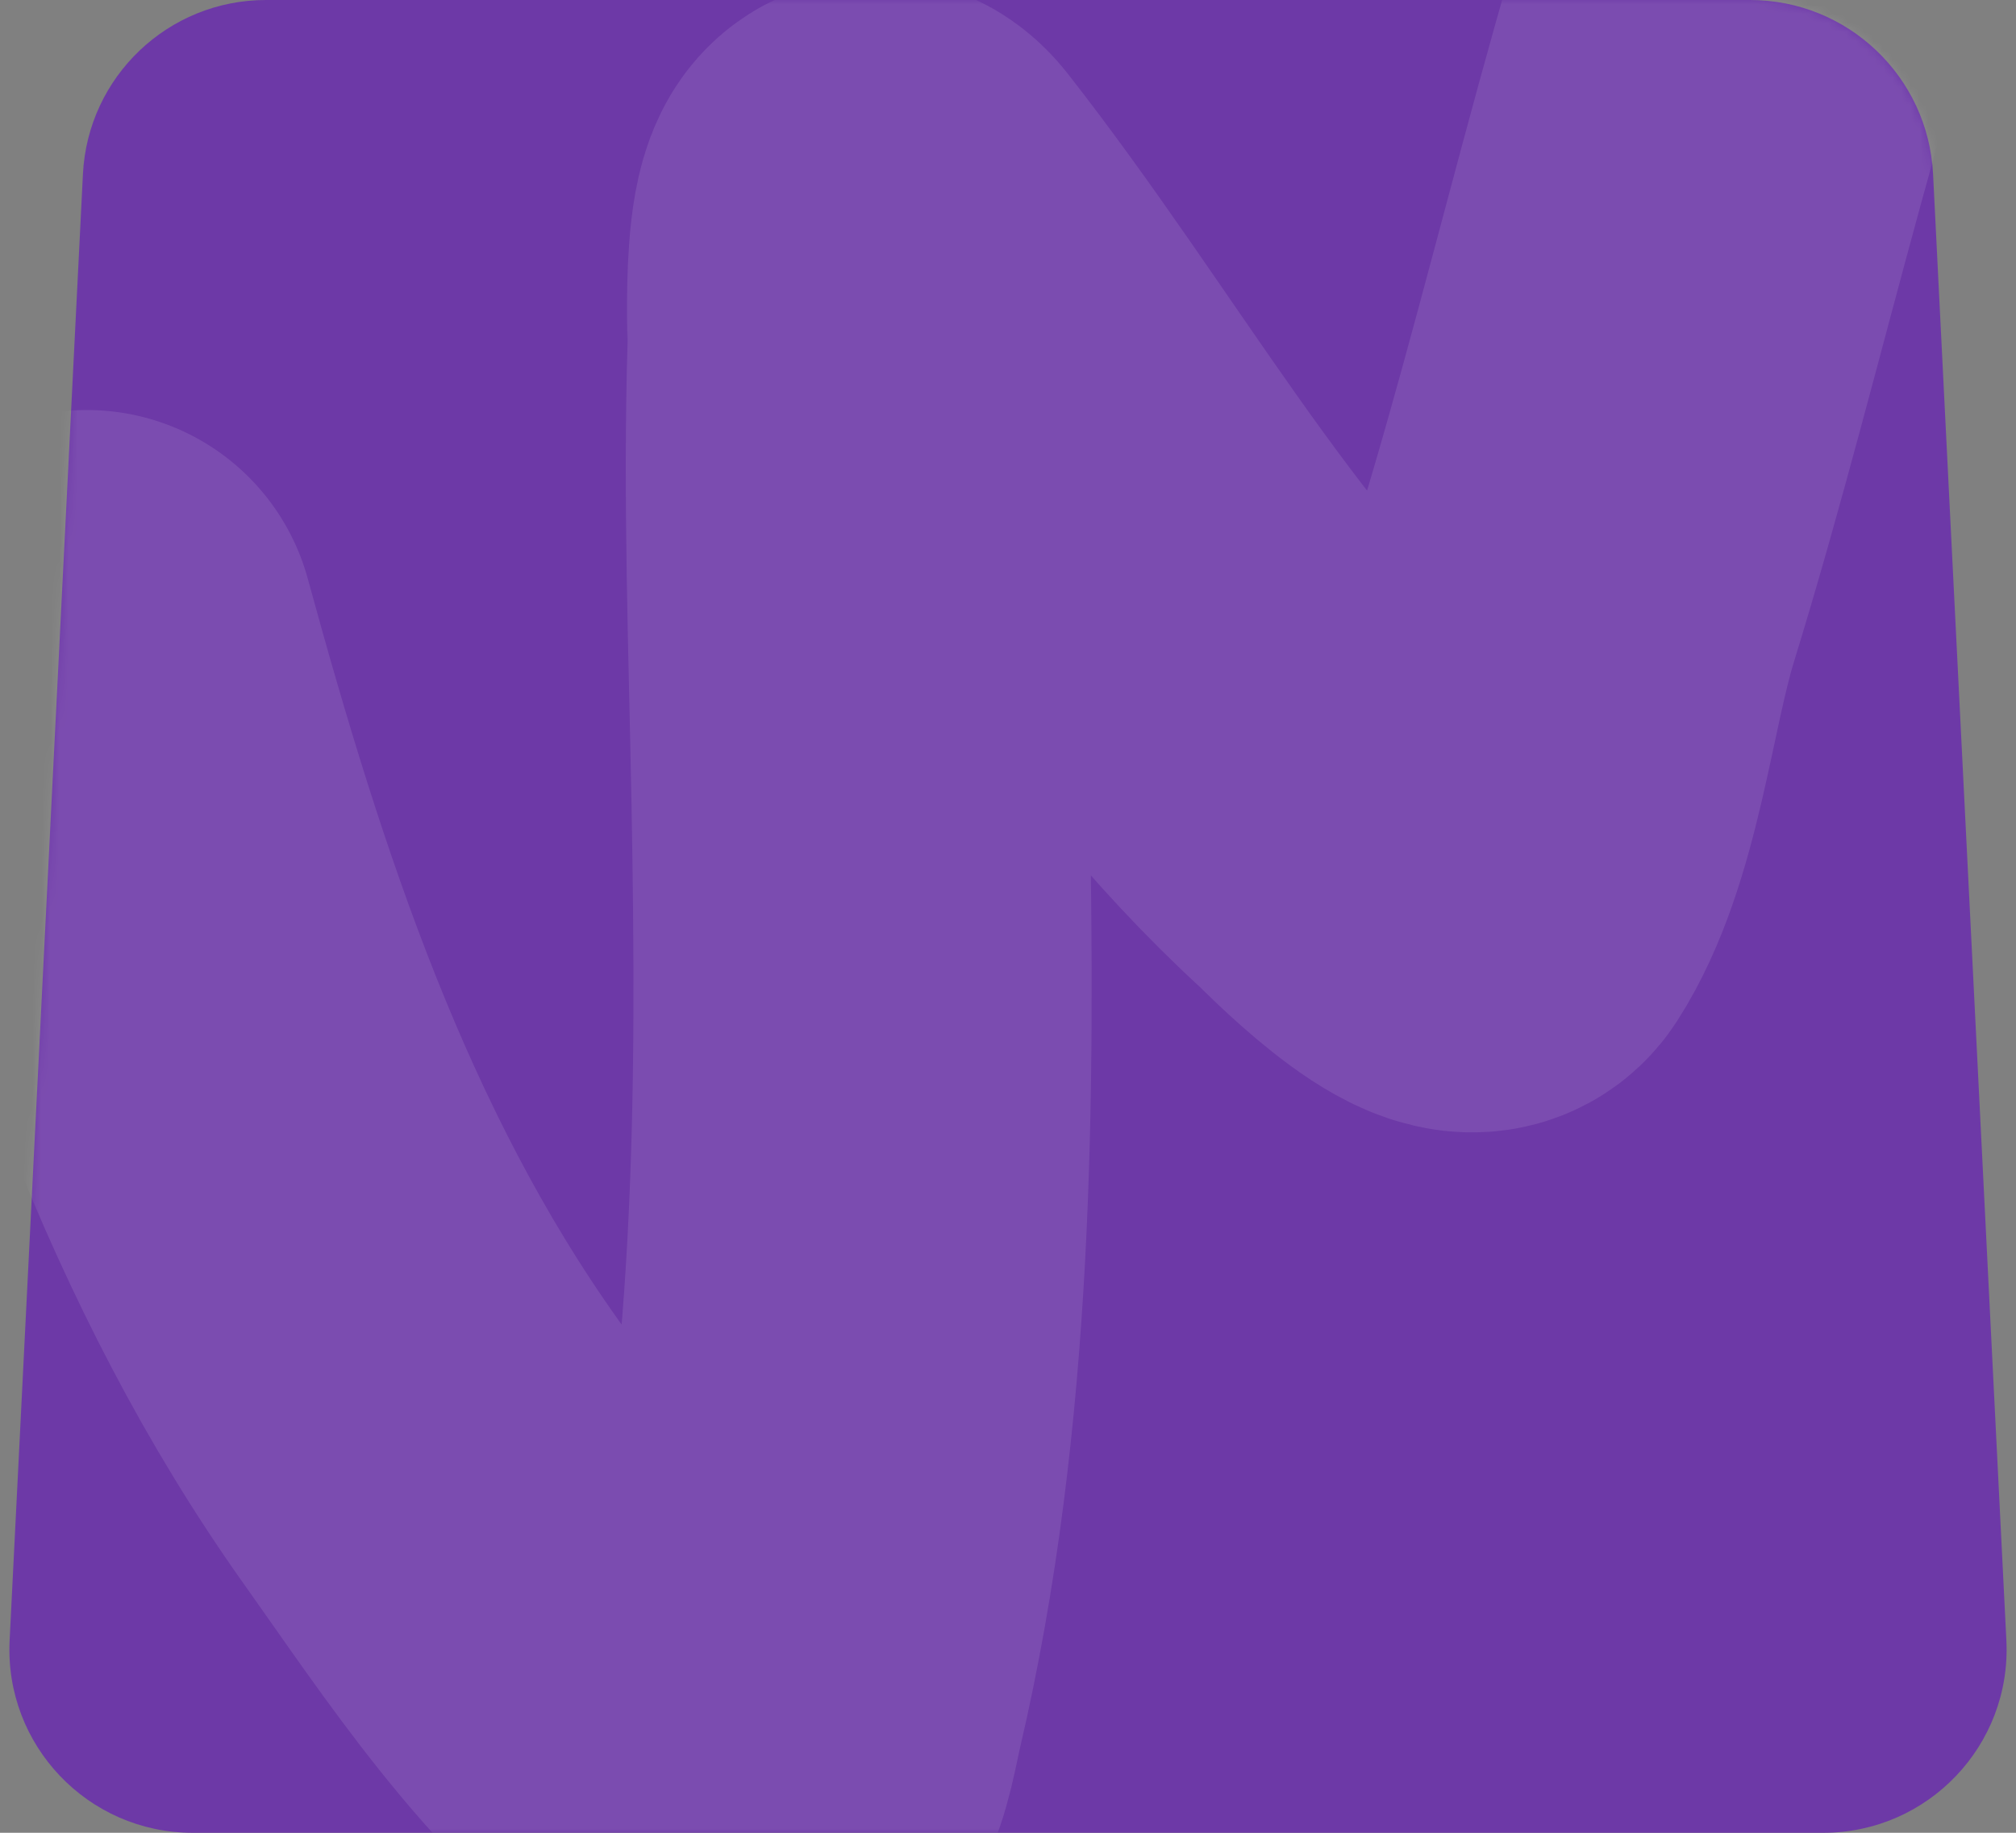 <?xml version="1.0" encoding="UTF-8"?> <svg xmlns="http://www.w3.org/2000/svg" width="220" height="200" viewBox="0 0 220 200" fill="none"><rect x="0" y="0" width="220" height="200" fill="#808080" stroke="none"/> <path d="M9.05 19.001C9.582 8.357 18.367 0 29.025 0H190.975C201.633 0 210.418 8.357 210.95 19.001L218.95 179.001C219.521 190.425 210.413 200 198.975 200H21.025C9.587 200 0.479 190.425 1.05 179.001L9.05 19.001Z" fill="#6D39A7"></path> <mask id="mask0_577_12071" style="mask-type:alpha" maskUnits="userSpaceOnUse" x="1" y="0" width="218" height="200"> <path d="M9.05 19.001C9.582 8.357 18.367 0 29.025 0H190.975C201.633 0 210.418 8.357 210.95 19.001L218.95 179.001C219.521 190.425 210.413 200 198.975 200H21.025C9.587 200 0.479 190.425 1.05 179.001L9.05 19.001Z" fill="#6D39A7"></path> </mask> <g mask="url(#mask0_577_12071)"> <path d="M9.471 69.743C17.993 100.919 28.074 131.759 47.004 158.385C55.686 170.595 65.443 185.709 78.077 194.325C84.841 198.938 85.863 189.765 86.952 185.112C94.383 153.346 94.508 119.604 93.91 87.197C93.606 70.713 92.972 54.214 93.485 37.726C93.505 37.059 92.627 18.072 96.883 23.511C114.057 45.458 127.225 70.345 147.978 89.407C148.773 90.138 159.73 101.408 161.991 97.89C167.577 89.201 168.83 74.744 171.857 64.922C181.774 32.741 188.483 -1.53 201.285 -32.683C203.928 -39.115 204.336 -41.569 209.779 -38.468" stroke="white" stroke-opacity="0.1" stroke-width="50" stroke-linecap="round"></path> </g> </svg> 